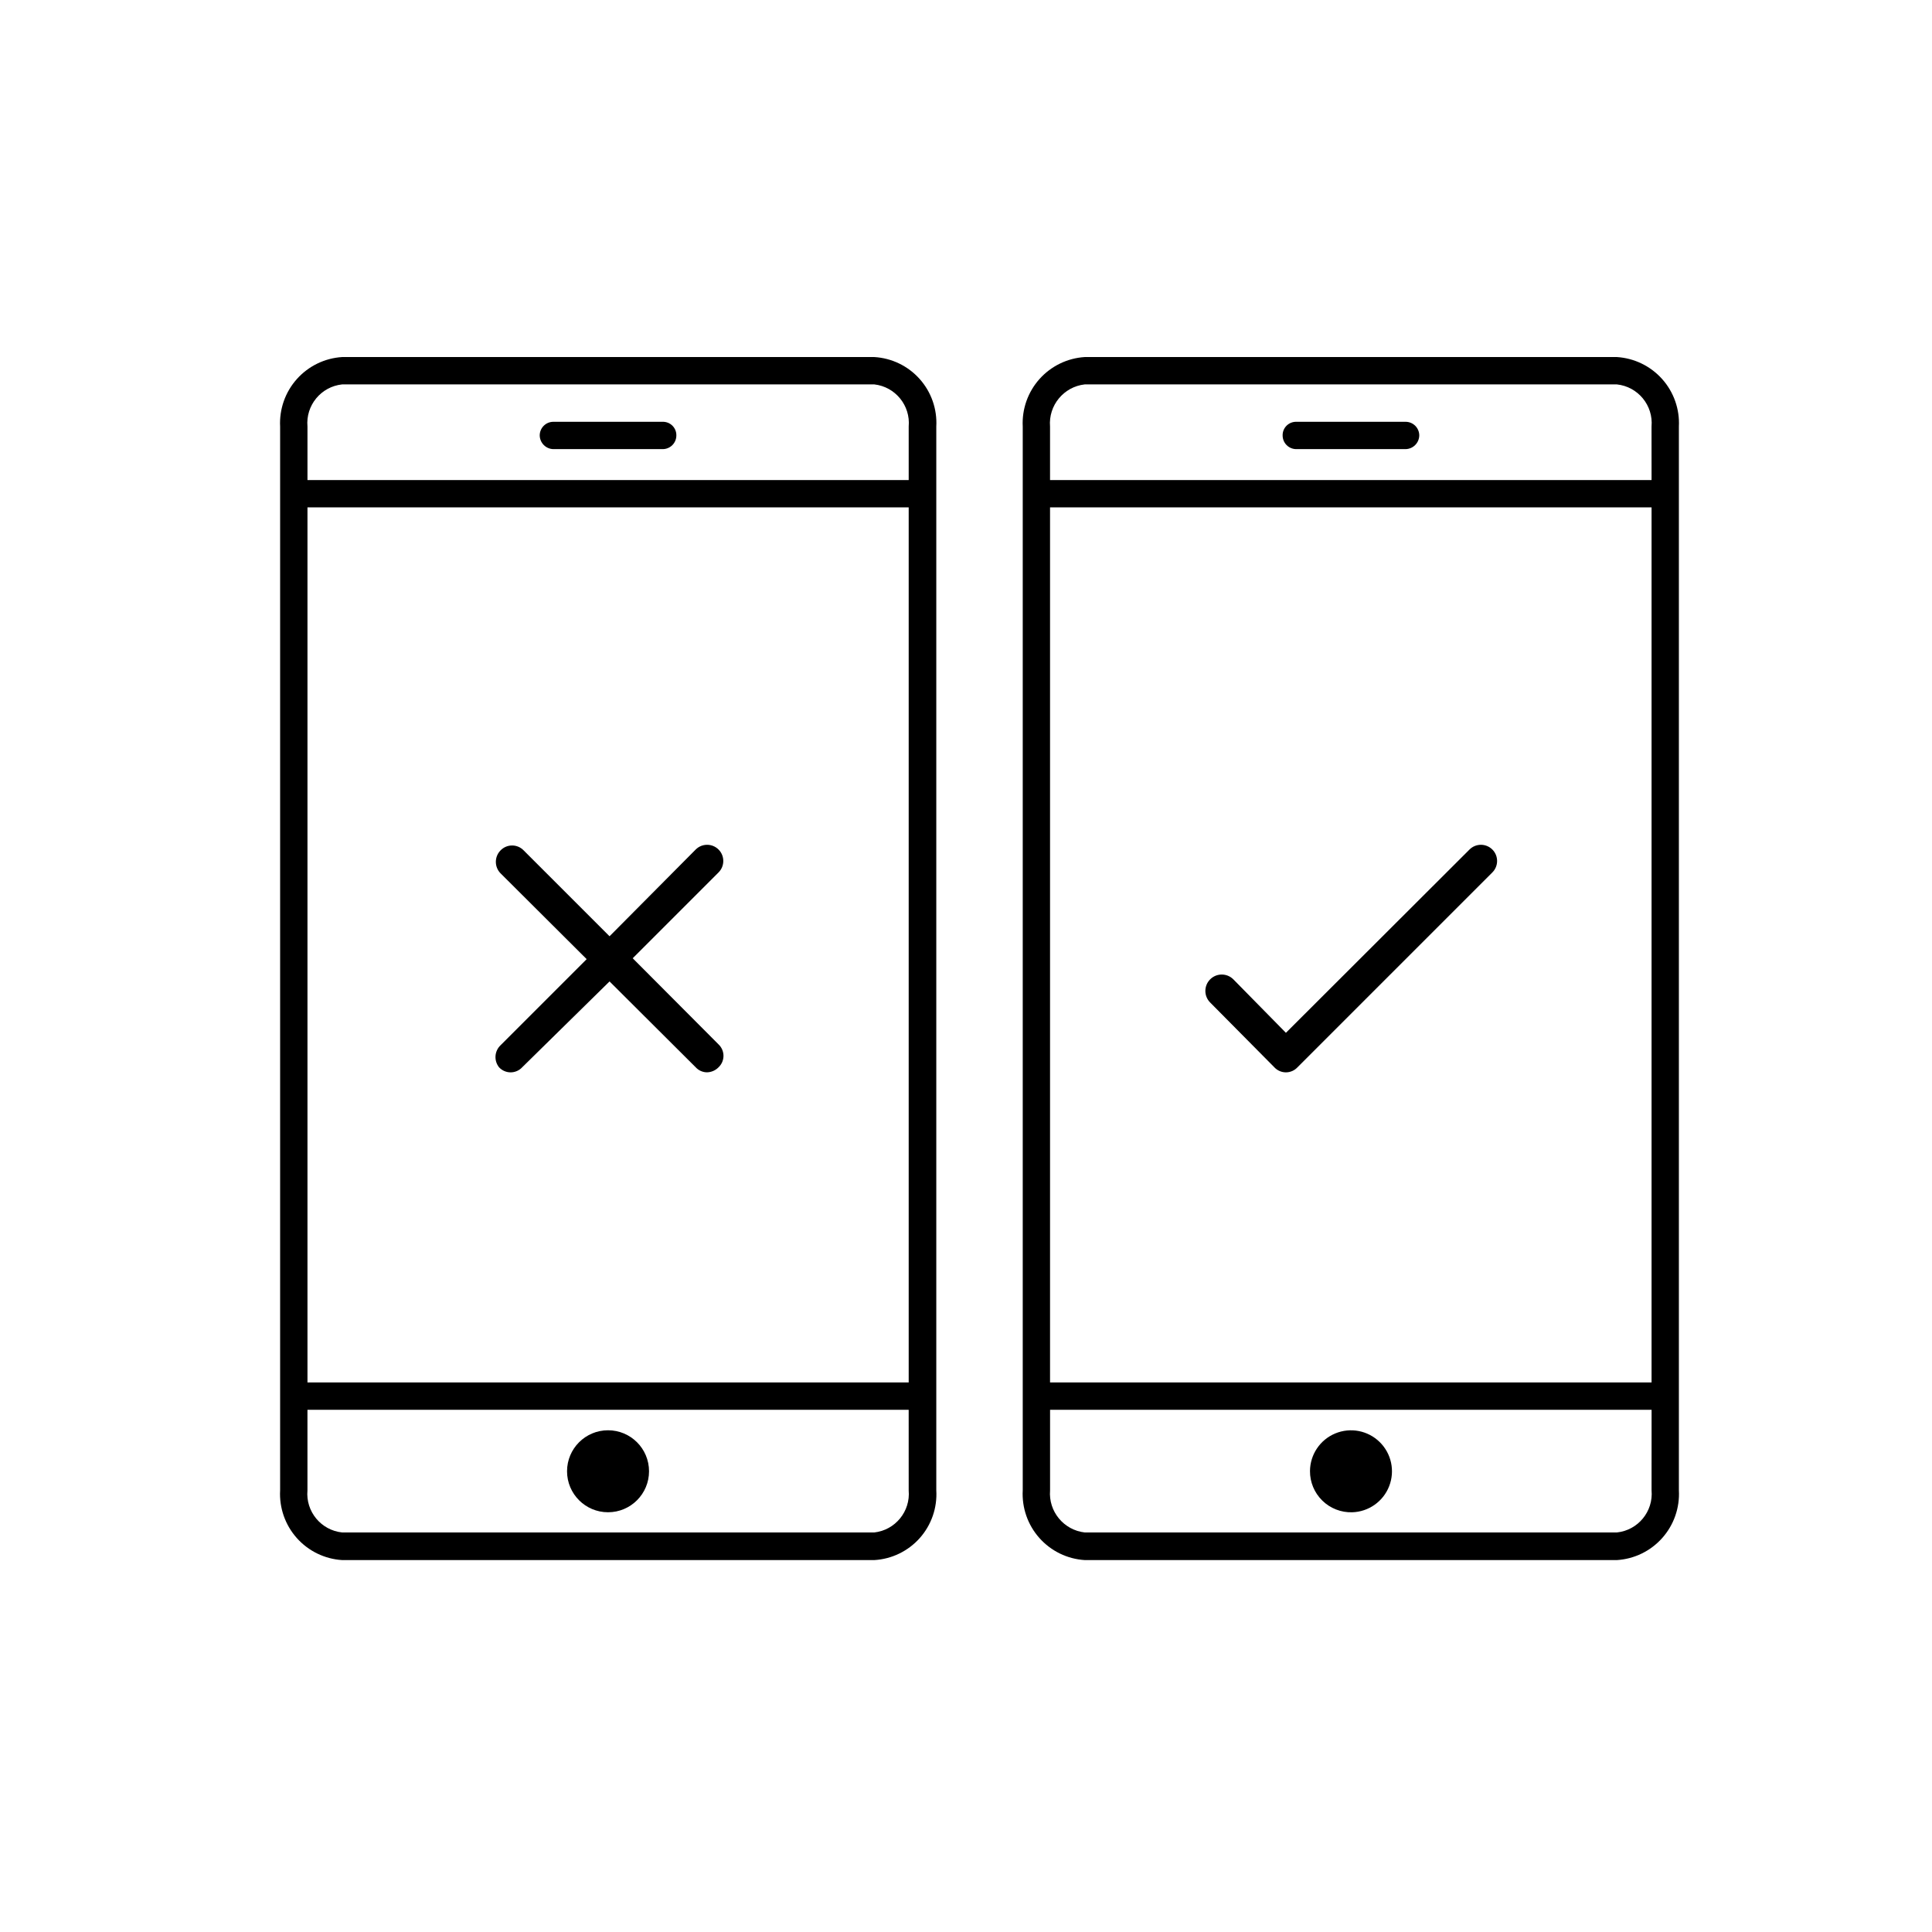 <?xml version="1.0" encoding="UTF-8"?>
<!-- Uploaded to: ICON Repo, www.iconrepo.com, Generator: ICON Repo Mixer Tools -->
<svg fill="#000000" width="800px" height="800px" version="1.1" viewBox="144 144 512 512" xmlns="http://www.w3.org/2000/svg">
 <g>
  <path d="m375.68 238.62h-140.99c-4.617 0.285-8.934 2.379-12.016 5.828s-4.676 7.977-4.438 12.594v281.9c-0.258 4.629 1.328 9.176 4.41 12.641 3.082 3.469 7.41 5.574 12.043 5.856h140.99c4.637-0.262 8.977-2.363 12.066-5.832 3.086-3.473 4.664-8.027 4.383-12.664v-281.9c0.258-4.625-1.328-9.16-4.414-12.613-3.086-3.457-7.414-5.543-12.035-5.809zm9.133 300.32-0.004 0.004c0.508 5.59-3.551 10.559-9.129 11.176h-140.99c-5.613-0.578-9.715-5.559-9.211-11.176v-21.336h159.33zm0-28.574h-159.33v-231.91h159.33zm0-239.15h-159.33v-14.168c-0.504-5.617 3.598-10.598 9.211-11.18h140.99c5.578 0.621 9.637 5.59 9.129 11.18z"/>
  <path d="m319.62 255.78h-28.969c-2 0-3.621 1.621-3.621 3.621 0.043 1.984 1.637 3.582 3.621 3.621h28.969c2 0 3.621-1.621 3.621-3.621 0.023-0.965-0.352-1.898-1.035-2.582-0.684-0.684-1.617-1.059-2.586-1.039z"/>
  <path d="m316 533.9c0 6-4.863 10.863-10.863 10.863s-10.863-4.863-10.863-10.863 4.863-10.863 10.863-10.863 10.863 4.863 10.863 10.863"/>
  <path d="m276.25 426.84c0.789 0.855 1.902 1.344 3.07 1.344 1.168 0 2.281-0.488 3.07-1.344l23.145-22.75 22.828 22.75c0.766 0.84 1.852 1.328 2.992 1.336 1.16-0.023 2.262-0.504 3.07-1.336 0.832-0.789 1.305-1.887 1.305-3.031 0-1.148-0.473-2.242-1.305-3.031l-22.75-22.828 22.75-22.75c1.672-1.676 1.672-4.391 0-6.062-1.676-1.676-4.391-1.676-6.062 0l-22.828 22.984-22.75-22.75c-0.805-0.836-1.91-1.309-3.07-1.309s-2.269 0.473-3.07 1.309c-1.652 1.684-1.652 4.379 0 6.062l22.828 22.75-22.828 22.828c-1.617 1.551-1.789 4.074-0.395 5.828z"/>
  <path d="m572.47 238.62h-140.98c-4.617 0.285-8.934 2.379-12.016 5.828-3.082 3.449-4.676 7.977-4.438 12.594v281.9c-0.258 4.629 1.324 9.176 4.41 12.641 3.082 3.469 7.41 5.574 12.043 5.856h140.98c4.633-0.281 8.961-2.387 12.043-5.856 3.086-3.465 4.668-8.012 4.41-12.641v-281.9c0.238-4.617-1.355-9.145-4.438-12.594s-7.398-5.543-12.016-5.828zm9.211 300.32v0.004c0.504 5.617-3.598 10.598-9.211 11.176h-140.98c-5.59-0.621-9.672-5.574-9.211-11.176v-21.336h159.41zm0-28.574h-159.41v-231.91h159.41zm0-239.15h-159.41v-14.168c-0.461-5.606 3.621-10.559 9.211-11.18h140.98c5.613 0.582 9.715 5.562 9.211 11.18z"/>
  <path d="m516.5 255.78h-28.969c-0.965-0.02-1.898 0.355-2.586 1.039-0.684 0.684-1.059 1.617-1.035 2.582 0 2 1.621 3.621 3.621 3.621h28.969c1.984-0.039 3.578-1.637 3.621-3.621 0-0.957-0.383-1.879-1.059-2.559-0.68-0.68-1.602-1.062-2.562-1.062z"/>
  <path d="m502.34 544.77c4.356-0.129 8.215-2.844 9.801-6.902 1.586-4.059 0.598-8.672-2.519-11.719-3.113-3.051-7.746-3.941-11.77-2.269-4.023 1.676-6.656 5.59-6.691 9.949-0.023 2.949 1.156 5.781 3.266 7.844 2.106 2.066 4.965 3.184 7.914 3.098z"/>
  <path d="m481.71 426.84c0.789 0.855 1.902 1.344 3.07 1.344 1.164 0 2.277-0.488 3.07-1.344l51.641-51.641c1.672-1.676 1.672-4.391 0-6.062-1.676-1.676-4.391-1.676-6.062 0l-48.648 48.57-13.934-14.172c-1.695-1.695-4.445-1.695-6.141 0-1.695 1.699-1.695 4.445 0 6.141z"/>
 </g>
</svg>